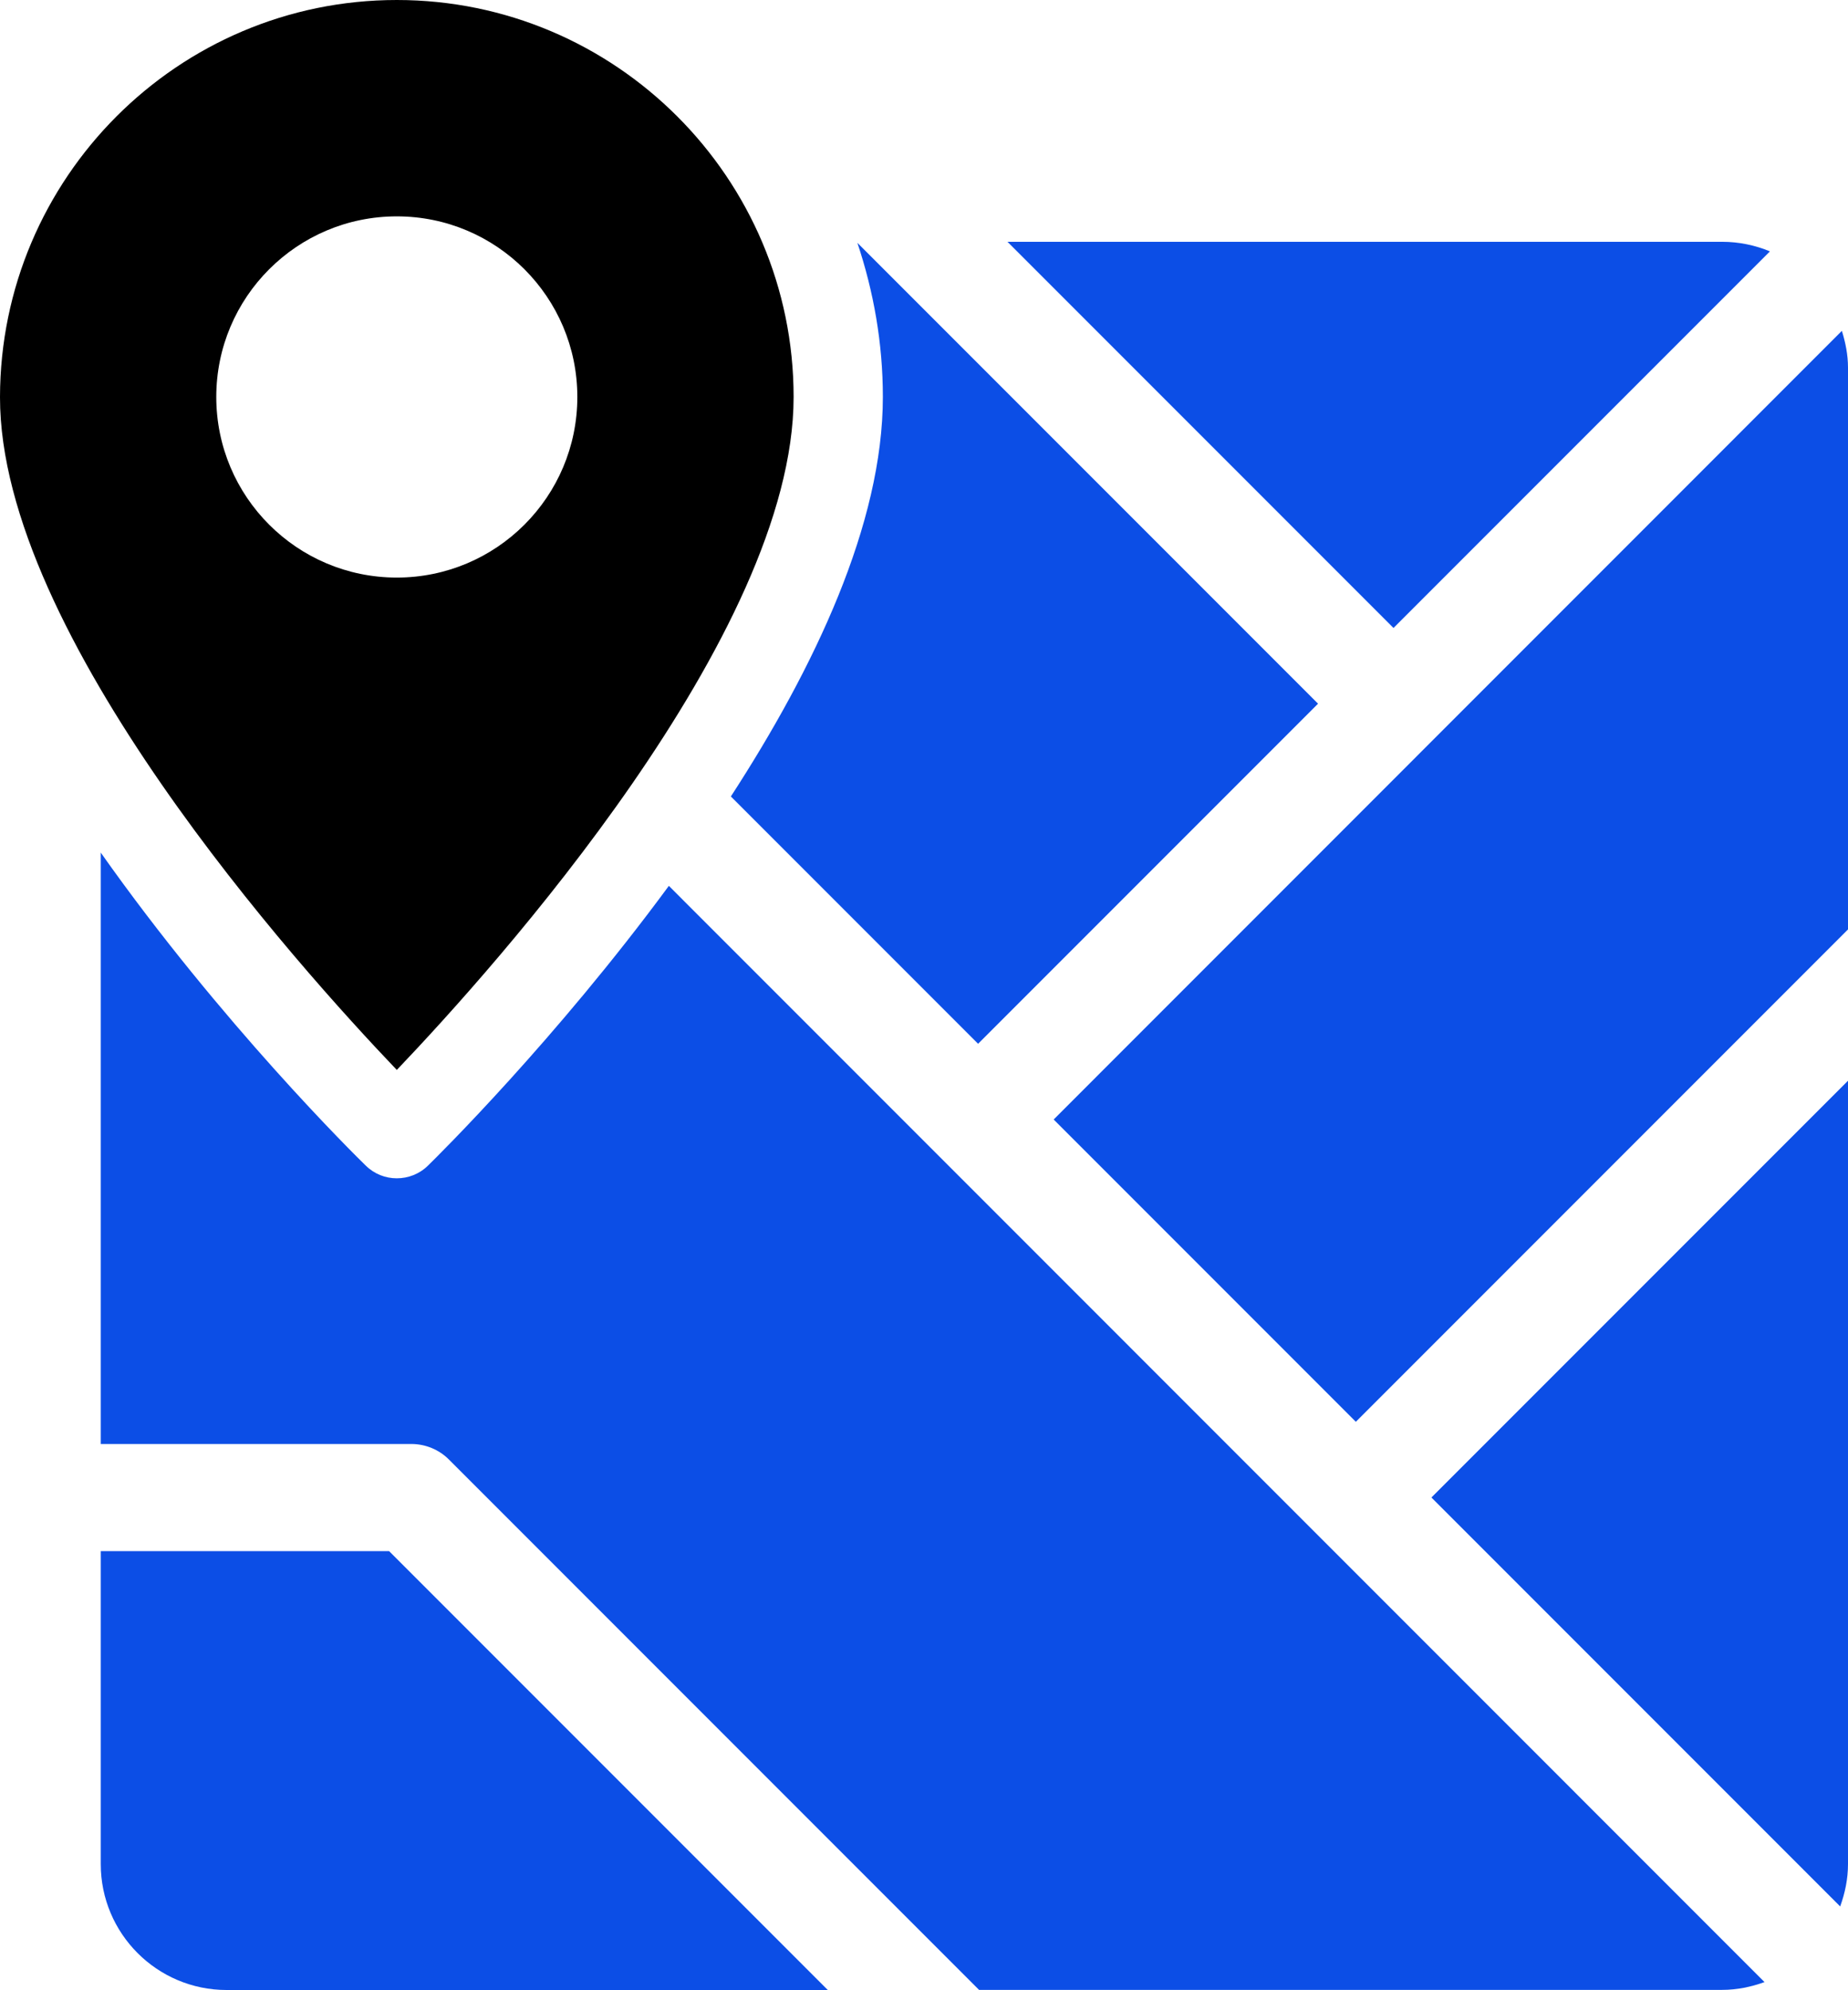 <?xml version="1.0" encoding="UTF-8"?>
<svg id="Camada_1" data-name="Camada 1" xmlns="http://www.w3.org/2000/svg" viewBox="0 0 154.06 165.82">
  <defs>
    <style>
      .cls-1 {
        fill: #000;
      }

      .cls-1, .cls-2 {
        stroke-width: 0px;
      }

      .cls-2 {
        fill: #0c4ee6;
      }
    </style>
  </defs>
  <path class="cls-2" d="M35.68,97.13c-.72.71-1.66,1.06-2.6,1.06s-1.87-.35-2.59-1.06c-.85-.82-12.07-11.88-22.09-26.08v49.28h25.89c1.18,0,2.32.47,3.15,1.31l44.18,44.18h61.95c1.25,0,2.42-.25,3.53-.65L55.76,73.82c-9.46,12.85-19.29,22.54-20.08,23.31Z"/>
  <path class="cls-2" d="M113.03,118.48l41.03-41.03V30.64c0-1.08-.21-2.09-.51-3.07l-65.71,65.72,25.19,25.19Z"/>
  <path class="cls-2" d="M153.41,158.86c.4-1.11.65-2.28.65-3.53v-65.27l-34.73,34.73,34.07,34.07Z"/>
  <path class="cls-2" d="M8.4,129.25v26.09c0,5.79,4.7,10.49,10.49,10.49h50.12l-36.57-36.57H8.4Z"/>
  <path class="cls-2" d="M147.56,20.95c-1.23-.51-2.58-.8-3.99-.8h-59.58l32.18,32.18,31.39-31.39Z"/>
  <path class="cls-2" d="M71.48,20.25c1.35,4.04,2.12,8.34,2.12,12.83,0,10.57-5.7,22.56-12.67,33.29l20.61,20.61,28.34-28.34-38.39-38.39Z"/>
  <path class="cls-1" d="M33.08,89.16c8.21-8.6,33.08-36.29,33.08-56.08C66.16,14.84,51.32,0,33.08,0S.03,14.84,0,33.09c-.03,19.79,24.86,47.47,33.08,56.07ZM33.08,18.03c8.31,0,15.05,6.74,15.05,15.05s-6.74,15.05-15.05,15.05-15.05-6.74-15.05-15.05,6.74-15.05,15.05-15.05Z"/>
</svg>